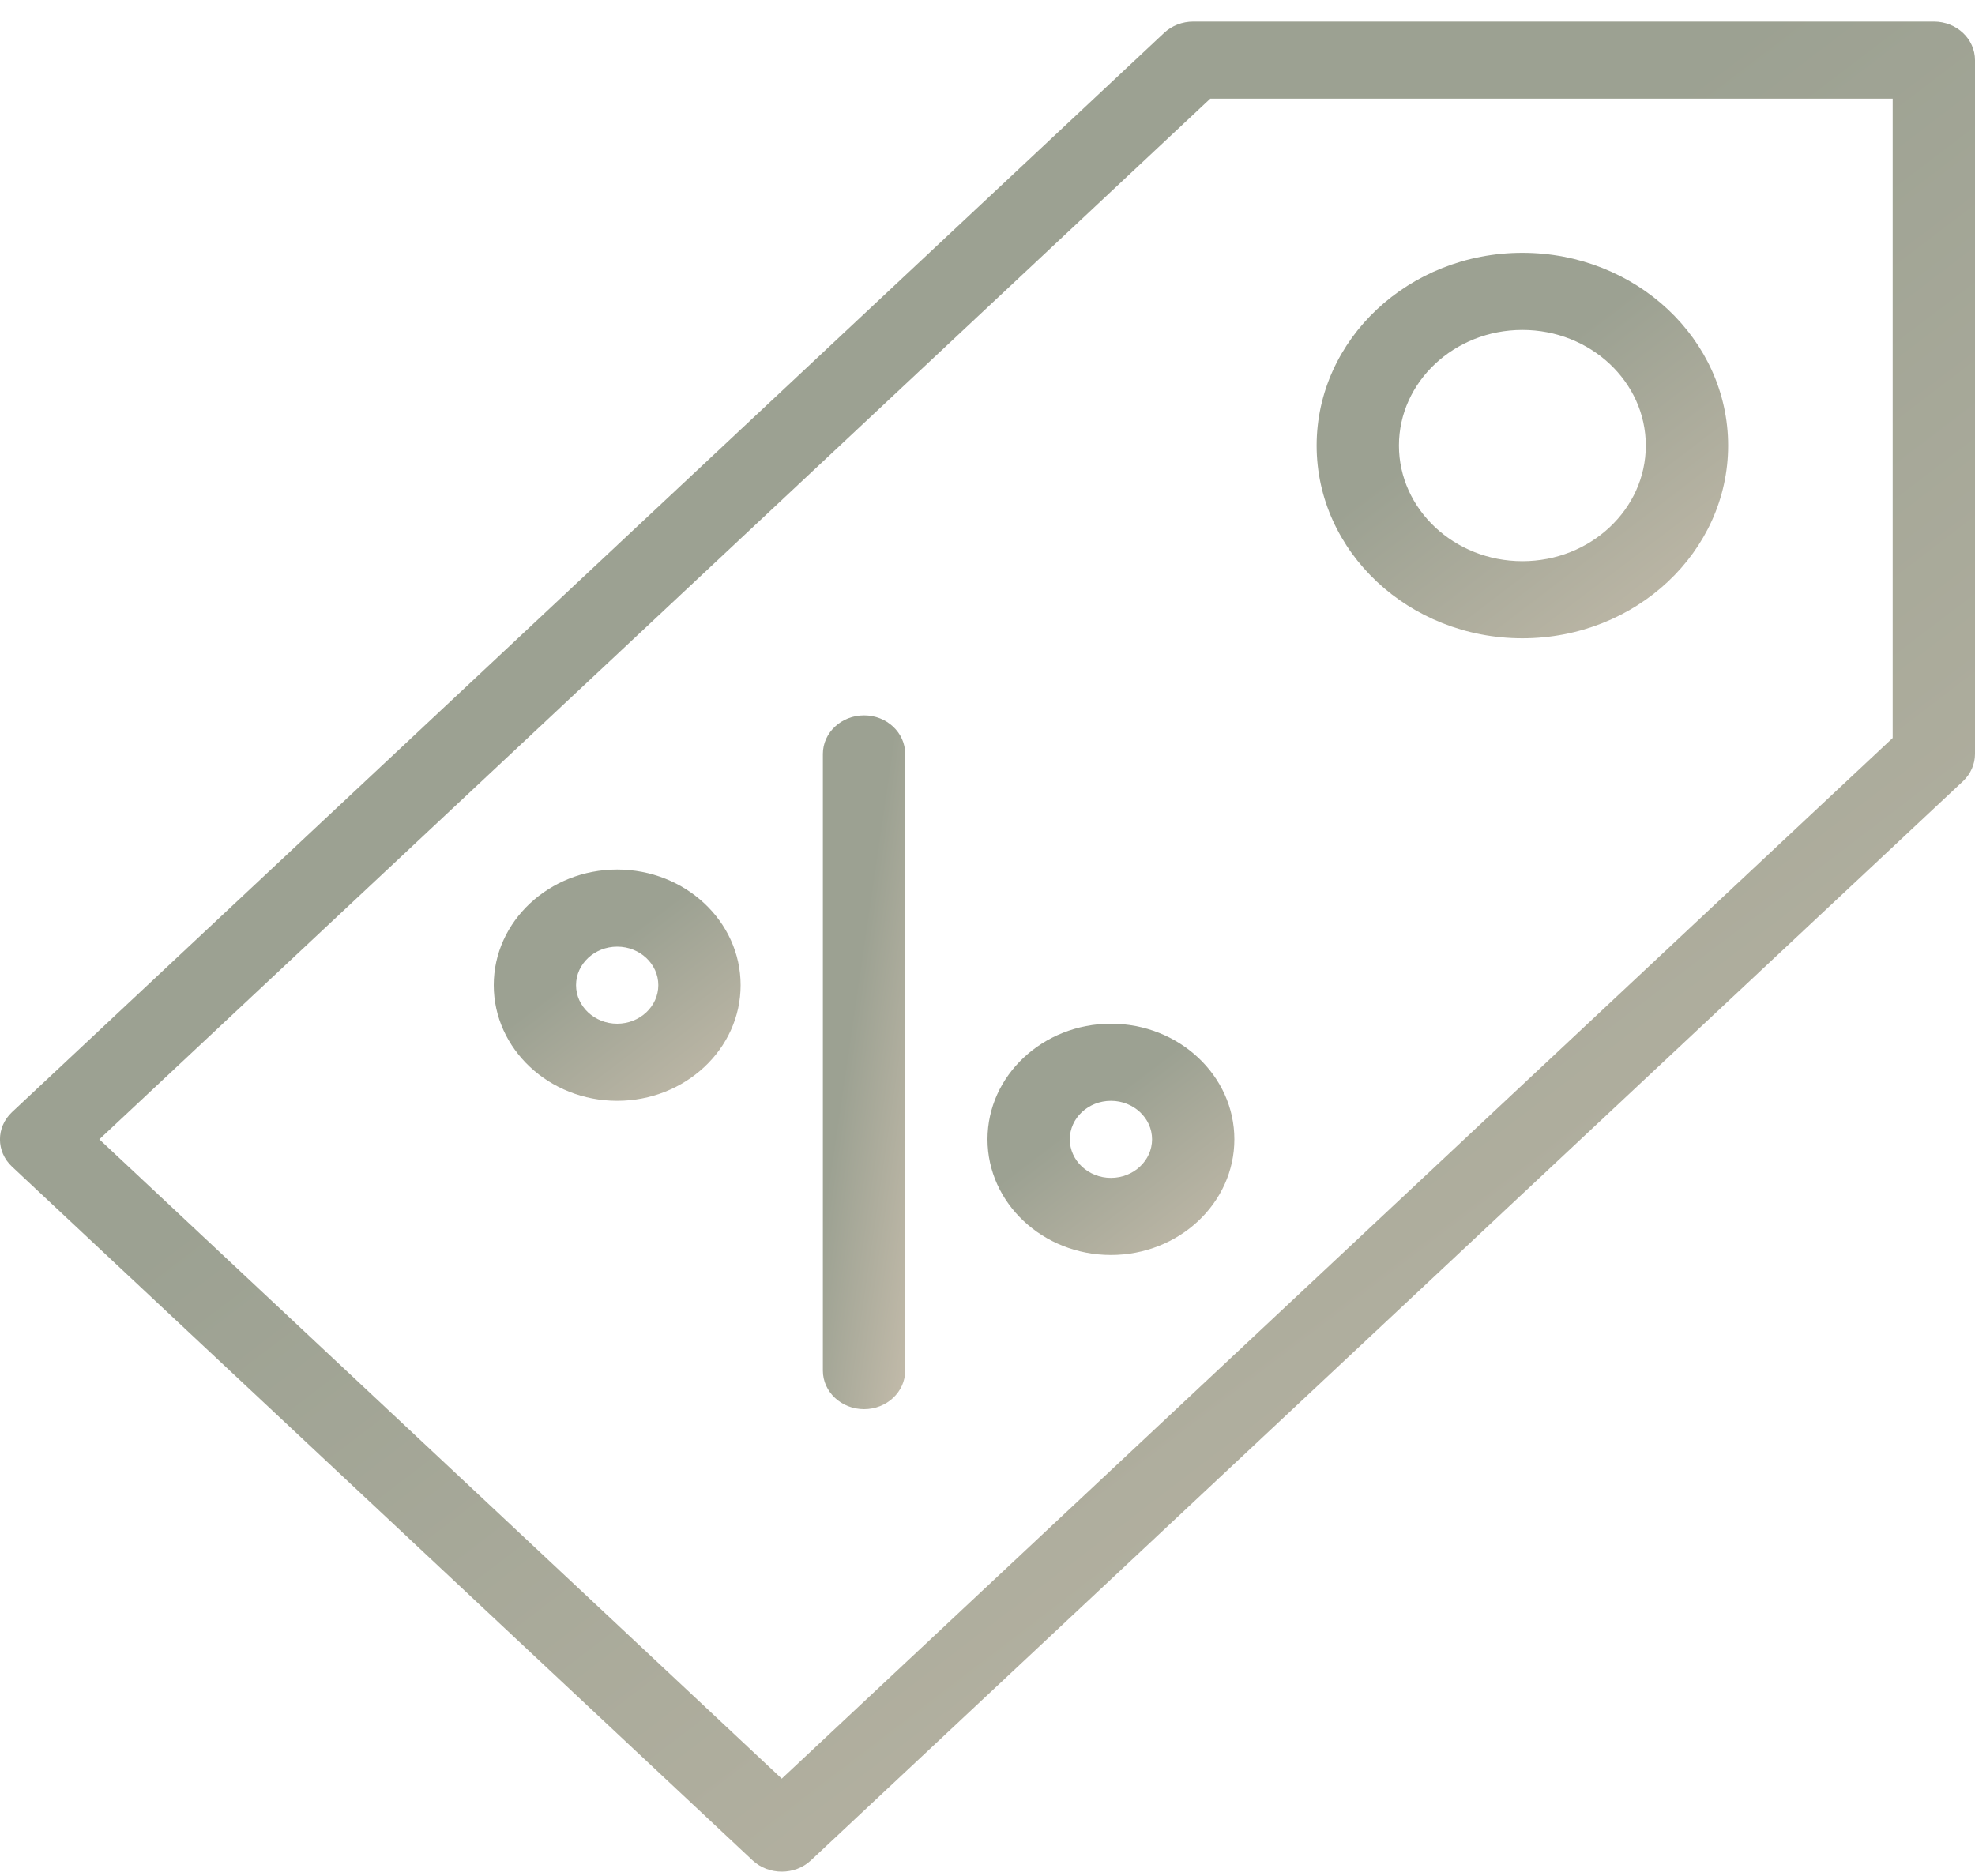 <svg xmlns="http://www.w3.org/2000/svg" width="40" height="38" viewBox="0 0 40 38" fill="none"><g clip-path="url(#clip0_769_17483)"><path d="M15.833 37.912C15.62 37.912 15.407 37.836 15.243 37.684L0.243 23.631C-0.082 23.327 -0.082 22.832 0.243 22.527L23.577 0.666C23.733 0.52 23.945 0.437 24.167 0.437H39.167C39.627 0.437 40 0.787 40 1.218V15.271C40 15.479 39.912 15.677 39.757 15.824L16.423 37.684C16.26 37.836 16.047 37.912 15.833 37.912ZM2.012 23.078L15.833 36.028L38.333 14.948V1.998H24.512L2.012 23.078Z" fill="url(#paint0_linear_769_17483)"></path><path d="M30.833 12.929C28.535 12.929 26.666 11.177 26.666 9.025C26.666 6.873 28.535 5.121 30.833 5.121C33.132 5.121 35 6.873 35 9.025C35 11.177 33.132 12.929 30.833 12.929ZM30.833 6.683C29.455 6.683 28.333 7.734 28.333 9.025C28.333 10.316 29.455 11.367 30.833 11.367C32.212 11.367 33.333 10.316 33.333 9.025C33.333 7.734 32.212 6.683 30.833 6.683Z" fill="url(#paint1_linear_769_17483)"></path><path d="M17.5 28.544C17.04 28.544 16.666 28.194 16.666 27.763V15.271C16.666 14.84 17.04 14.49 17.5 14.49C17.96 14.49 18.333 14.84 18.333 15.271V27.763C18.333 28.194 17.96 28.544 17.5 28.544Z" fill="url(#paint2_linear_769_17483)"></path><path d="M12.5 22.298C11.122 22.298 10 21.247 10 19.955C10 18.664 11.122 17.613 12.5 17.613C13.878 17.613 15 18.664 15 19.955C15 21.247 13.878 22.298 12.5 22.298ZM12.5 19.175C12.042 19.175 11.667 19.524 11.667 19.955C11.667 20.386 12.042 20.736 12.5 20.736C12.958 20.736 13.333 20.386 13.333 19.955C13.333 19.524 12.958 19.175 12.5 19.175Z" fill="url(#paint3_linear_769_17483)"></path><path d="M22.5 25.421C21.122 25.421 20 24.37 20 23.078C20 21.787 21.122 20.736 22.5 20.736C23.878 20.736 25 21.787 25 23.078C25 24.37 23.878 25.421 22.5 25.421ZM22.5 22.298C22.042 22.298 21.667 22.647 21.667 23.078C21.667 23.509 22.042 23.859 22.5 23.859C22.958 23.859 23.333 23.509 23.333 23.078C23.333 22.647 22.958 22.298 22.5 22.298Z" fill="url(#paint4_linear_769_17483)"></path></g><defs><linearGradient id="paint0_linear_769_17483" x1="14.468" y1="16.496" x2="44.142" y2="55.431" gradientUnits="userSpaceOnUse"><stop stop-color="#9CA192"></stop><stop offset="1" stop-color="#D6C8B6"></stop></linearGradient><linearGradient id="paint1_linear_769_17483" x1="29.681" y1="8.467" x2="35.863" y2="16.578" gradientUnits="userSpaceOnUse"><stop stop-color="#9CA192"></stop><stop offset="1" stop-color="#D6C8B6"></stop></linearGradient><linearGradient id="paint2_linear_769_17483" x1="17.269" y1="20.512" x2="20.564" y2="20.993" gradientUnits="userSpaceOnUse"><stop stop-color="#9CA192"></stop><stop offset="1" stop-color="#D6C8B6"></stop></linearGradient><linearGradient id="paint3_linear_769_17483" x1="11.809" y1="19.62" x2="15.518" y2="24.487" gradientUnits="userSpaceOnUse"><stop stop-color="#9CA192"></stop><stop offset="1" stop-color="#D6C8B6"></stop></linearGradient><linearGradient id="paint4_linear_769_17483" x1="21.808" y1="22.744" x2="25.518" y2="27.61" gradientUnits="userSpaceOnUse"><stop stop-color="#9CA192"></stop><stop offset="1" stop-color="#D6C8B6"></stop></linearGradient><clipPath id="clip0_769_17483"><rect width="40" height="37.476" fill="white" transform="translate(0 0.437)"></rect></clipPath></defs></svg>